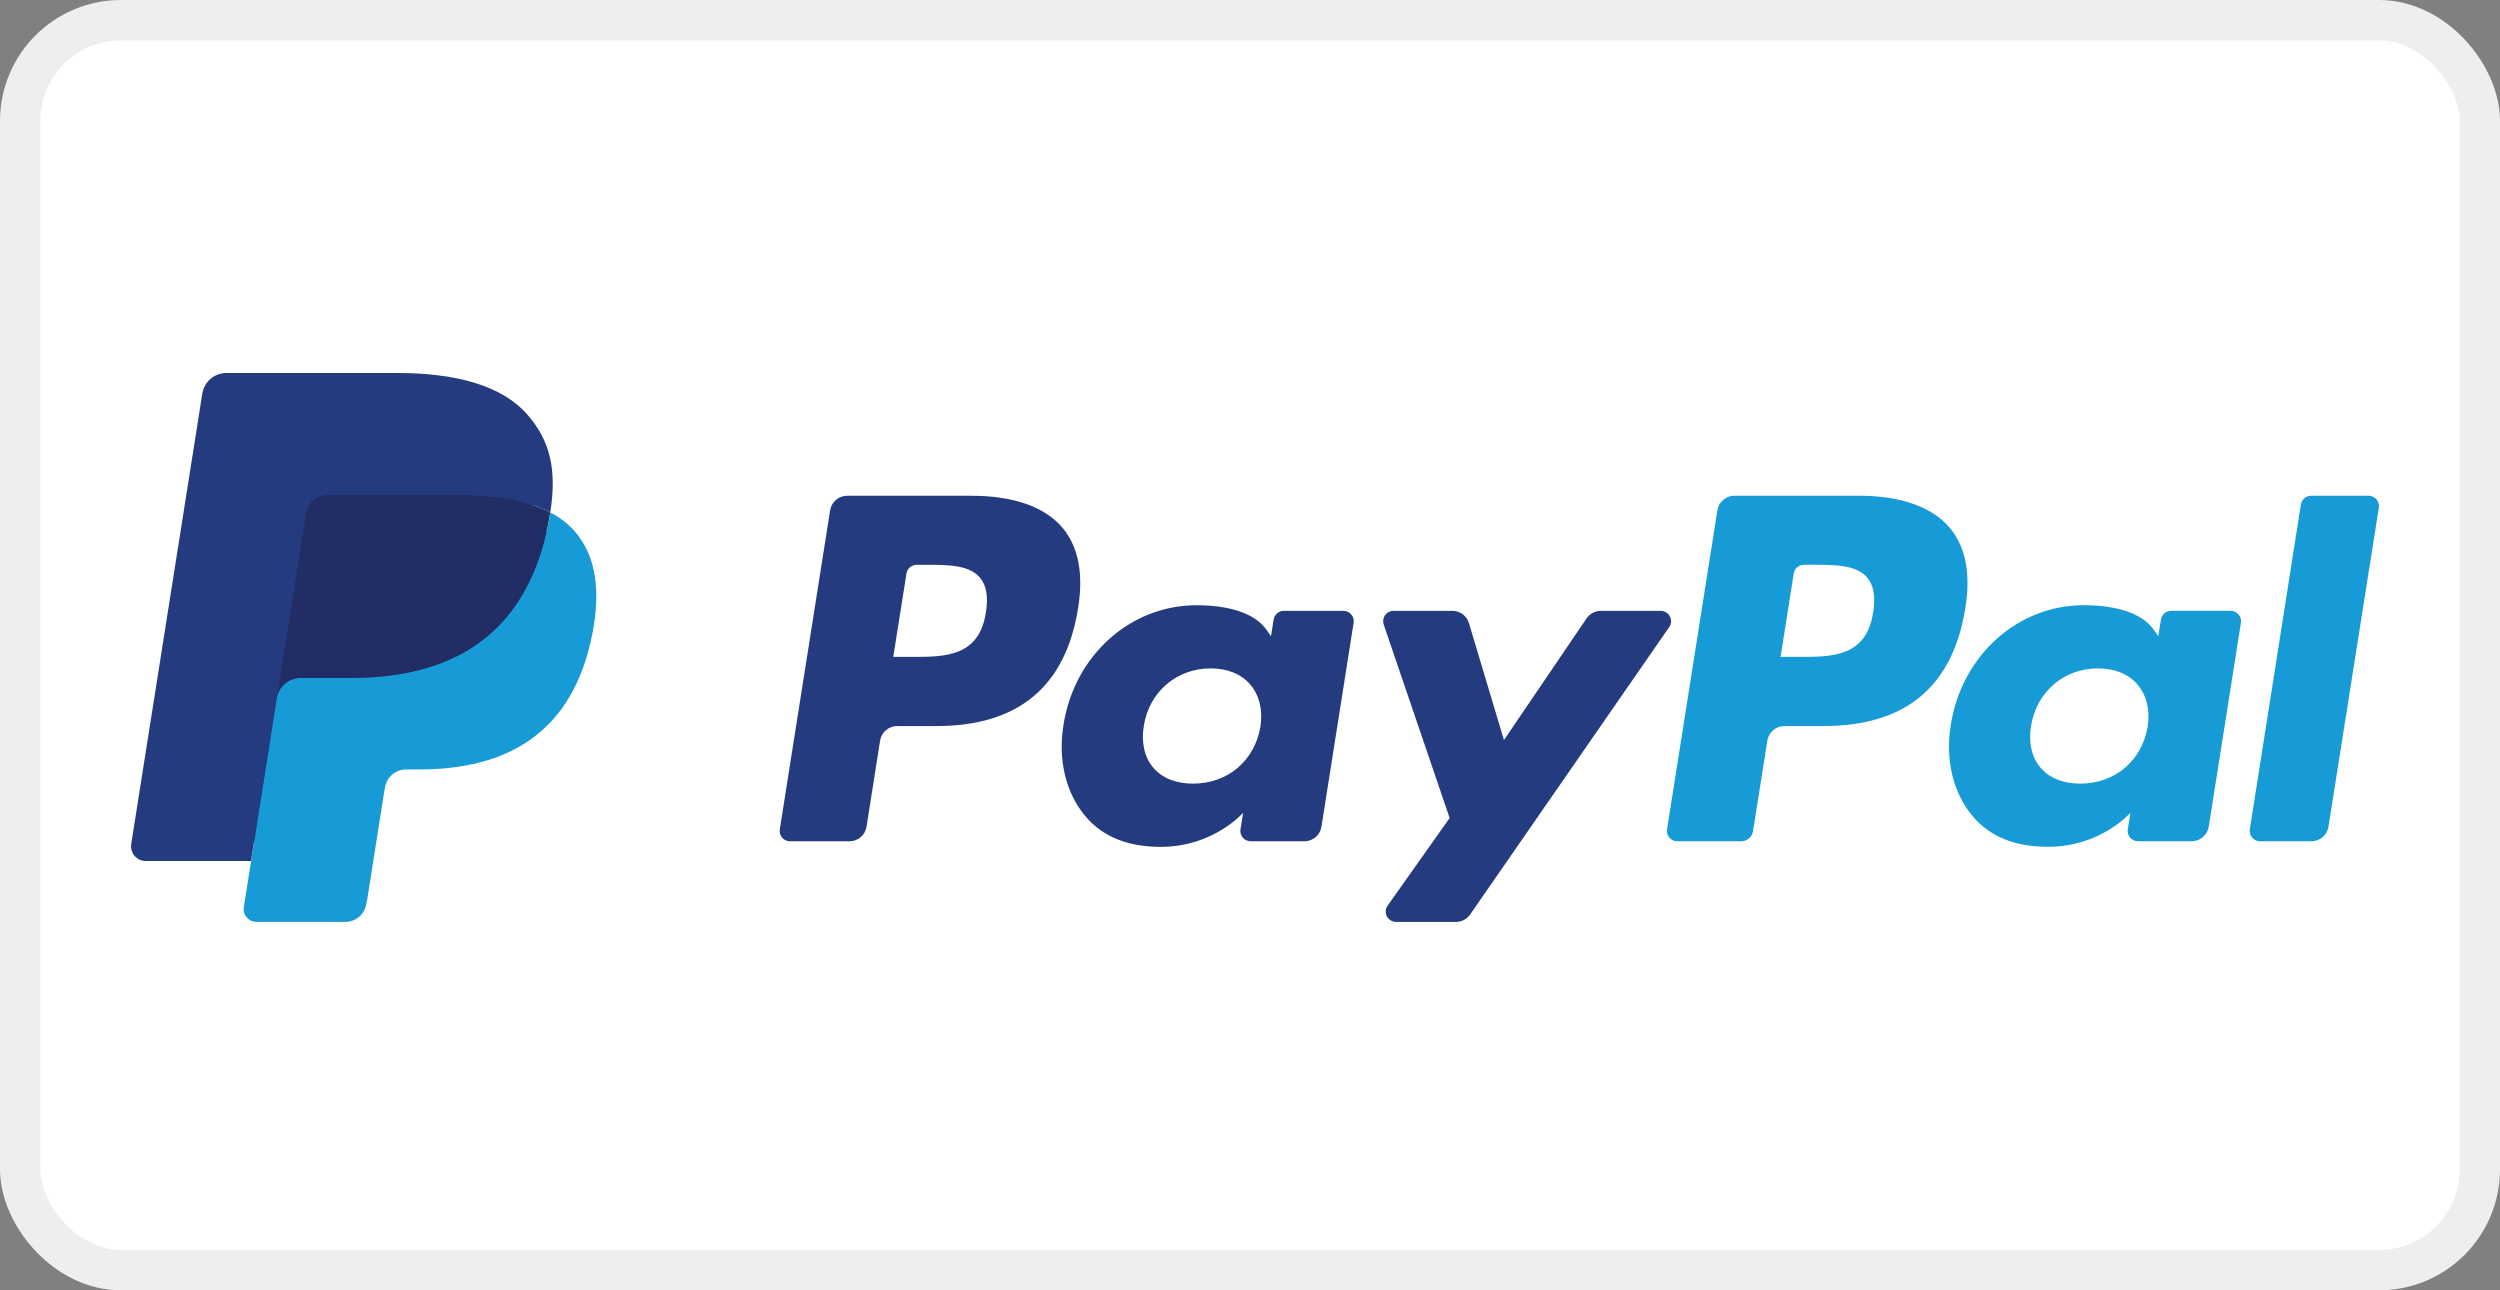 <svg width="62" height="32" viewBox="0 0 62 32" fill="none" xmlns="http://www.w3.org/2000/svg">
<rect x="0" y="0" width="62" height="32" fill="#808080" stroke="none"/>
<rect x="0.5" y="0.5" width="61" height="31" rx="2.5" fill="white"/>
<path d="M24.095 12.295H21.01C20.908 12.295 20.809 12.331 20.732 12.398C20.654 12.464 20.603 12.556 20.587 12.657L19.339 20.568C19.333 20.604 19.336 20.642 19.346 20.677C19.356 20.713 19.374 20.746 19.398 20.775C19.422 20.803 19.452 20.825 19.486 20.841C19.52 20.857 19.556 20.864 19.593 20.864H21.066C21.169 20.864 21.267 20.828 21.345 20.762C21.423 20.695 21.474 20.603 21.49 20.502L21.826 18.369C21.842 18.268 21.893 18.176 21.971 18.109C22.049 18.043 22.147 18.006 22.25 18.006H23.226C25.258 18.006 26.431 17.023 26.738 15.074C26.875 14.222 26.743 13.552 26.344 13.082C25.906 12.567 25.128 12.295 24.095 12.295V12.295ZM24.451 15.184C24.283 16.291 23.437 16.291 22.619 16.291H22.153L22.48 14.224C22.49 14.163 22.52 14.108 22.567 14.069C22.613 14.029 22.673 14.007 22.734 14.007H22.947C23.505 14.007 24.03 14.007 24.302 14.324C24.463 14.514 24.513 14.795 24.451 15.184V15.184ZM33.317 15.149H31.84C31.779 15.149 31.719 15.17 31.673 15.21C31.626 15.25 31.595 15.305 31.586 15.366L31.52 15.779L31.417 15.629C31.097 15.165 30.384 15.01 29.672 15.01C28.04 15.01 26.645 16.246 26.374 17.98C26.233 18.846 26.433 19.673 26.924 20.25C27.374 20.78 28.019 21.002 28.785 21.002C30.1 21.002 30.83 20.156 30.83 20.156L30.764 20.566C30.758 20.603 30.76 20.64 30.77 20.676C30.78 20.712 30.798 20.745 30.822 20.773C30.846 20.802 30.876 20.825 30.91 20.84C30.944 20.856 30.98 20.864 31.017 20.864H32.348C32.45 20.864 32.549 20.828 32.627 20.761C32.705 20.695 32.756 20.603 32.772 20.502L33.57 15.445C33.576 15.409 33.574 15.371 33.564 15.336C33.554 15.3 33.536 15.267 33.512 15.239C33.488 15.21 33.458 15.188 33.425 15.172C33.391 15.157 33.354 15.149 33.317 15.149V15.149ZM31.258 18.024C31.115 18.868 30.445 19.434 29.591 19.434C29.162 19.434 28.819 19.297 28.599 19.036C28.381 18.777 28.298 18.409 28.367 17.998C28.5 17.161 29.181 16.576 30.023 16.576C30.442 16.576 30.783 16.716 31.008 16.979C31.233 17.244 31.322 17.615 31.258 18.024V18.024ZM41.185 15.149H39.701C39.631 15.149 39.562 15.166 39.5 15.199C39.438 15.231 39.385 15.279 39.346 15.337L37.298 18.353L36.43 15.454C36.404 15.366 36.349 15.289 36.275 15.233C36.201 15.178 36.111 15.149 36.019 15.149H34.56C34.519 15.148 34.479 15.158 34.442 15.177C34.406 15.195 34.374 15.223 34.35 15.256C34.327 15.289 34.311 15.328 34.305 15.368C34.299 15.409 34.303 15.45 34.316 15.489L35.951 20.287L34.414 22.458C34.386 22.496 34.37 22.541 34.367 22.588C34.364 22.636 34.373 22.683 34.395 22.725C34.417 22.767 34.45 22.802 34.49 22.826C34.53 22.851 34.576 22.864 34.624 22.864H36.106C36.176 22.864 36.244 22.847 36.305 22.815C36.367 22.783 36.419 22.736 36.459 22.68L41.396 15.552C41.423 15.514 41.439 15.469 41.442 15.422C41.445 15.375 41.435 15.328 41.413 15.287C41.391 15.245 41.358 15.21 41.318 15.186C41.278 15.161 41.232 15.149 41.185 15.149V15.149Z" fill="#253B80"/>
<path d="M46.099 12.294H43.014C42.912 12.294 42.813 12.331 42.736 12.397C42.658 12.463 42.607 12.555 42.591 12.656L41.343 20.567C41.337 20.604 41.339 20.641 41.349 20.677C41.36 20.713 41.377 20.746 41.401 20.774C41.425 20.802 41.455 20.825 41.489 20.84C41.523 20.856 41.559 20.864 41.596 20.864H43.18C43.251 20.864 43.32 20.838 43.375 20.792C43.429 20.745 43.465 20.681 43.476 20.61L43.83 18.368C43.846 18.267 43.897 18.175 43.975 18.109C44.052 18.042 44.151 18.006 44.253 18.006H45.229C47.262 18.006 48.434 17.022 48.741 15.074C48.88 14.221 48.746 13.551 48.347 13.082C47.909 12.567 47.132 12.294 46.099 12.294V12.294ZM46.455 15.184C46.287 16.291 45.441 16.291 44.623 16.291H44.158L44.485 14.223C44.494 14.163 44.525 14.108 44.572 14.068C44.618 14.028 44.677 14.006 44.738 14.006H44.952C45.508 14.006 46.034 14.006 46.306 14.324C46.468 14.513 46.517 14.795 46.455 15.184V15.184ZM55.321 15.148H53.844C53.783 15.148 53.724 15.17 53.677 15.21C53.631 15.249 53.6 15.305 53.591 15.365L53.525 15.778L53.422 15.629C53.102 15.164 52.389 15.009 51.677 15.009C50.045 15.009 48.651 16.246 48.379 17.98C48.238 18.845 48.438 19.672 48.929 20.25C49.38 20.78 50.023 21.001 50.79 21.001C52.105 21.001 52.835 20.155 52.835 20.155L52.769 20.566C52.763 20.602 52.765 20.64 52.775 20.676C52.785 20.712 52.803 20.745 52.827 20.773C52.851 20.802 52.882 20.824 52.915 20.84C52.949 20.855 52.986 20.863 53.023 20.863H54.353C54.456 20.863 54.554 20.827 54.632 20.76C54.709 20.694 54.761 20.602 54.777 20.501L55.575 15.445C55.581 15.408 55.579 15.371 55.569 15.335C55.558 15.299 55.541 15.266 55.516 15.238C55.492 15.21 55.462 15.187 55.428 15.171C55.395 15.156 55.358 15.148 55.321 15.148V15.148ZM53.261 18.023C53.12 18.867 52.449 19.434 51.595 19.434C51.166 19.434 50.823 19.296 50.603 19.036C50.384 18.777 50.302 18.408 50.371 17.998C50.505 17.161 51.185 16.576 52.026 16.576C52.446 16.576 52.787 16.715 53.011 16.978C53.237 17.244 53.327 17.615 53.261 18.023V18.023ZM57.062 12.511L55.796 20.567C55.79 20.604 55.792 20.641 55.803 20.677C55.813 20.713 55.83 20.746 55.854 20.774C55.879 20.802 55.908 20.825 55.942 20.84C55.976 20.856 56.013 20.864 56.05 20.864H57.323C57.534 20.864 57.714 20.71 57.746 20.502L58.995 12.591C59.001 12.555 58.998 12.517 58.988 12.481C58.978 12.446 58.961 12.412 58.937 12.384C58.912 12.356 58.883 12.333 58.849 12.318C58.815 12.302 58.778 12.294 58.741 12.294H57.316C57.255 12.294 57.196 12.316 57.149 12.356C57.103 12.396 57.072 12.451 57.062 12.511V12.511Z" fill="#179BD7"/>
<path d="M6.53 22.401L6.765 20.903L6.24 20.891H3.73L5.474 9.833C5.48 9.799 5.497 9.768 5.523 9.746C5.549 9.724 5.582 9.712 5.616 9.712H9.847C11.252 9.712 12.222 10.004 12.728 10.581C12.965 10.852 13.116 11.135 13.189 11.446C13.266 11.773 13.267 12.163 13.192 12.639L13.187 12.673V12.978L13.424 13.113C13.605 13.204 13.768 13.329 13.905 13.479C14.107 13.71 14.239 14.005 14.294 14.353C14.352 14.712 14.333 15.139 14.239 15.622C14.13 16.177 13.956 16.662 13.719 17.058C13.511 17.412 13.23 17.72 12.896 17.96C12.582 18.183 12.209 18.352 11.787 18.46C11.378 18.567 10.912 18.62 10.401 18.62H10.072C9.837 18.62 9.608 18.705 9.428 18.857C9.249 19.011 9.13 19.223 9.093 19.456L9.068 19.591L8.651 22.232L8.632 22.329C8.627 22.36 8.619 22.375 8.606 22.386C8.594 22.395 8.578 22.401 8.563 22.401H6.53Z" fill="#253B80"/>
<path d="M13.648 12.709C13.636 12.79 13.621 12.872 13.605 12.957C13.047 15.822 11.138 16.812 8.7 16.812H7.458C7.16 16.812 6.909 17.028 6.862 17.322L6.227 21.353L6.047 22.496C6.04 22.541 6.042 22.588 6.055 22.632C6.067 22.676 6.089 22.717 6.119 22.752C6.149 22.787 6.186 22.815 6.227 22.834C6.269 22.853 6.314 22.863 6.36 22.863H8.562C8.823 22.863 9.044 22.674 9.085 22.417L9.107 22.305L9.522 19.674L9.548 19.53C9.589 19.271 9.811 19.082 10.072 19.082H10.401C12.534 19.082 14.204 18.216 14.692 15.71C14.896 14.663 14.79 13.789 14.251 13.174C14.08 12.983 13.876 12.826 13.648 12.709V12.709Z" fill="#179BD7"/>
<path d="M13.062 12.476C12.883 12.424 12.702 12.384 12.519 12.355C12.157 12.3 11.791 12.273 11.425 12.276H8.108C7.982 12.275 7.86 12.32 7.764 12.403C7.668 12.485 7.605 12.598 7.585 12.723L6.88 17.192L6.859 17.322C6.881 17.18 6.954 17.05 7.063 16.956C7.172 16.863 7.311 16.811 7.455 16.811H8.697C11.135 16.811 13.044 15.821 13.602 12.957C13.619 12.872 13.633 12.789 13.645 12.709C13.498 12.631 13.345 12.567 13.187 12.515C13.145 12.501 13.103 12.488 13.062 12.476V12.476Z" fill="#222D65"/>
<path d="M7.587 12.723C7.606 12.598 7.669 12.485 7.765 12.402C7.861 12.32 7.983 12.276 8.11 12.276H11.426C11.819 12.276 12.186 12.302 12.521 12.356C12.747 12.391 12.97 12.445 13.189 12.515C13.353 12.57 13.506 12.634 13.647 12.709C13.813 11.65 13.646 10.929 13.073 10.276C12.443 9.558 11.303 9.25 9.846 9.25H5.615C5.317 9.25 5.063 9.467 5.017 9.761L3.254 20.933C3.246 20.985 3.249 21.038 3.264 21.088C3.278 21.139 3.303 21.185 3.337 21.225C3.371 21.265 3.413 21.297 3.461 21.32C3.509 21.341 3.561 21.353 3.613 21.353H6.225L6.881 17.192L7.587 12.723Z" fill="#253B80"/>
<rect x="0.5" y="0.5" width="61" height="31" rx="2.5" stroke="#EEEEEE"/>
</svg>
